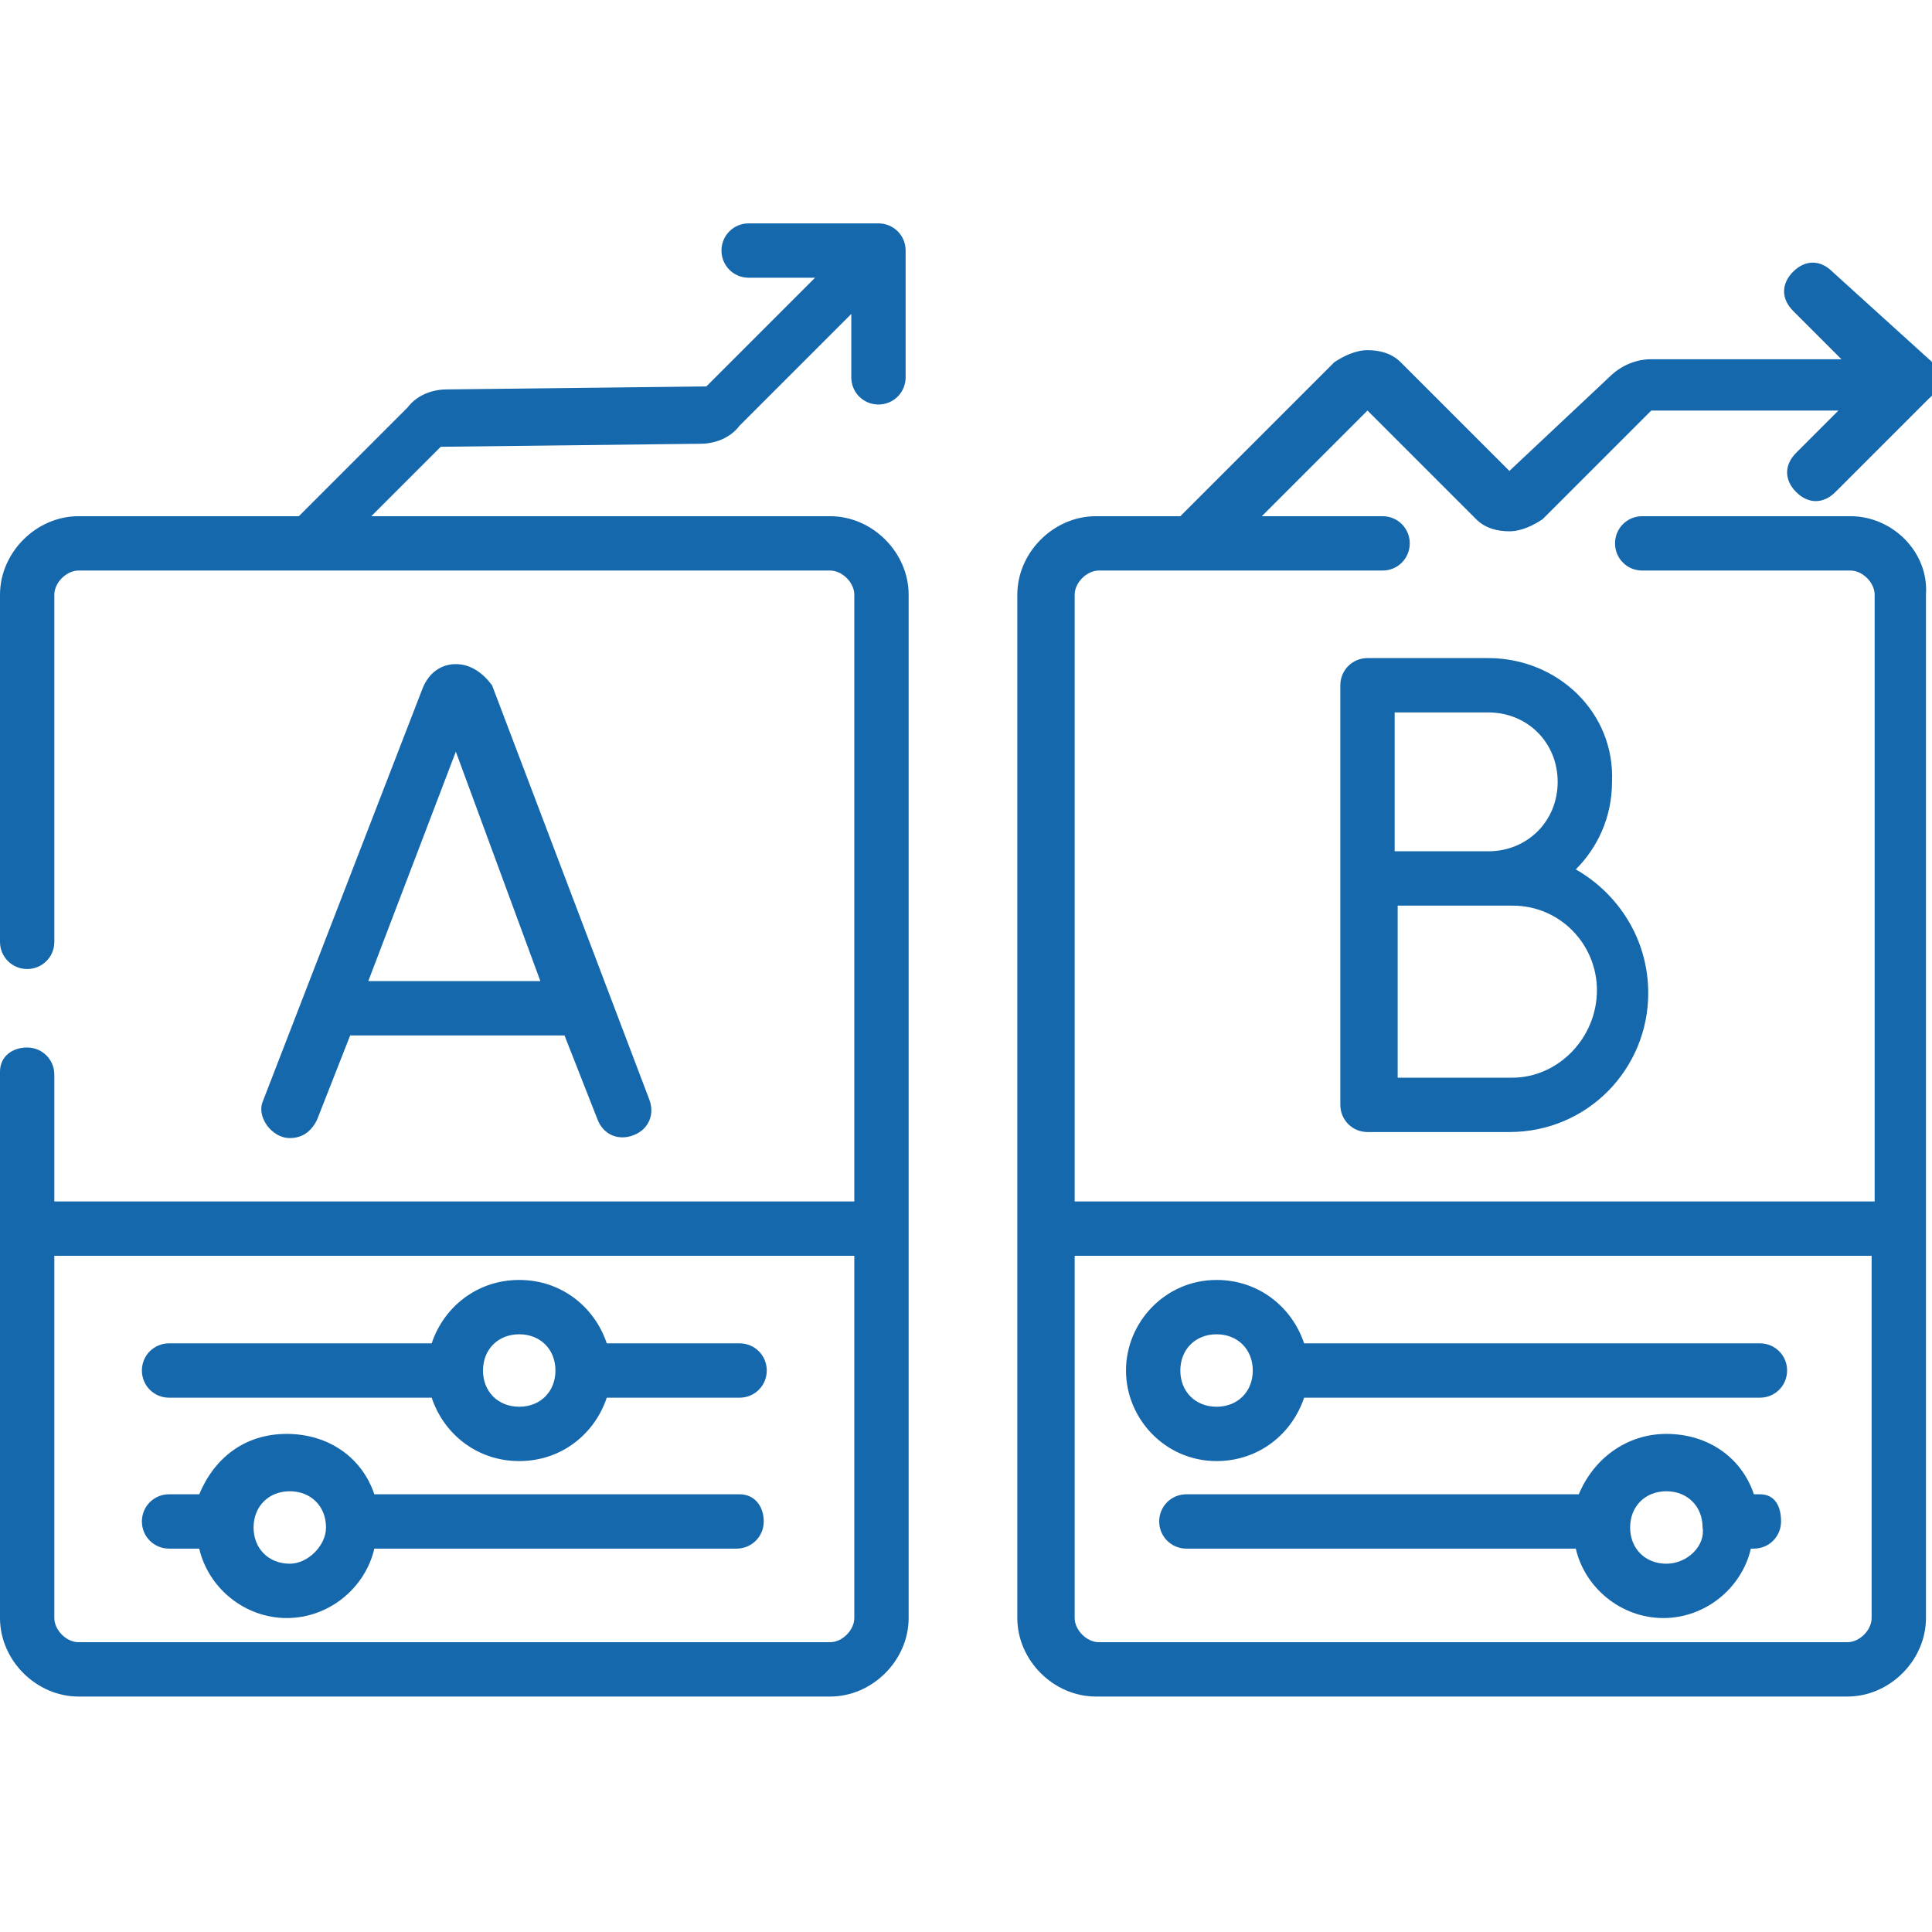 <?xml version="1.0" encoding="utf-8"?>
<!-- Generator: Adobe Illustrator 22.0.1, SVG Export Plug-In . SVG Version: 6.00 Build 0)  -->
<svg version="1.1" id="Layer_1" xmlns="http://www.w3.org/2000/svg" xmlns:xlink="http://www.w3.org/1999/xlink" x="0px" y="0px"
	 viewBox="0 0 64 64" style="enable-background:new 0 0 64 64;" xml:space="preserve">
<style type="text/css">
	.st0{fill:#1668AC;}
</style>
<g>
	<path class="st0" d="M27.5,17.1H12.3l2.3-2.3c0,0,0,0,0,0l8.6-0.1c0.5,0,1-0.2,1.3-0.6l3.7-3.7v2.1c0,0.5,0.4,0.9,0.9,0.9
		s0.9-0.4,0.9-0.9V8.3c0-0.5-0.4-0.9-0.9-0.9h-4.3c-0.5,0-0.9,0.4-0.9,0.9s0.4,0.9,0.9,0.9H27l-3.6,3.6c0,0,0,0,0,0l-8.6,0.1
		c-0.5,0-1,0.2-1.3,0.6l-3.6,3.6H2.6c-1.4,0-2.6,1.2-2.6,2.6v11.5c0,0.5,0.4,0.9,0.9,0.9s0.9-0.4,0.9-0.9V19.7
		c0-0.4,0.4-0.8,0.8-0.8h24.9c0.4,0,0.8,0.4,0.8,0.8v20.1H1.8v-4.2c0-0.5-0.4-0.9-0.9-0.9S0,35,0,35.5v18.1c0,1.4,1.2,2.6,2.6,2.6
		h24.9c1.4,0,2.6-1.2,2.6-2.6V19.7C30.1,18.3,28.9,17.1,27.5,17.1L27.5,17.1z M2.6,54.4c-0.4,0-0.8-0.4-0.8-0.8v-12h26.5v12
		c0,0.4-0.4,0.8-0.8,0.8H2.6z"/>
	<path class="st0" d="M61.3,17.1h-6.9c-0.5,0-0.9,0.4-0.9,0.9s0.4,0.9,0.9,0.9h6.9c0.4,0,0.8,0.4,0.8,0.8v20.1H35.6V19.7
		c0-0.4,0.4-0.8,0.8-0.8h9.4c0.5,0,0.9-0.4,0.9-0.9s-0.4-0.9-0.9-0.9h-4l3.5-3.5l3.6,3.6c0.3,0.3,0.7,0.4,1.1,0.4
		c0.4,0,0.8-0.2,1.1-0.4l3.5-3.5c0,0,0.1-0.1,0.1-0.1h6.2l-1.4,1.4c-0.4,0.4-0.4,0.9,0,1.3c0.4,0.4,0.9,0.4,1.3,0l3.1-3.1
		c0.4-0.3,0.4-1,0-1.3L60.7,9c-0.4-0.4-0.9-0.4-1.3,0c-0.4,0.4-0.4,0.9,0,1.3l1.6,1.6h-6.3c-0.5,0-1,0.2-1.4,0.6L50,15.6L46.4,12
		c-0.3-0.3-0.7-0.4-1.1-0.4s-0.8,0.2-1.1,0.4l-5.1,5.1h-2.8c-1.4,0-2.6,1.2-2.6,2.6v33.9c0,1.4,1.2,2.6,2.6,2.6h24.9
		c1.4,0,2.6-1.2,2.6-2.6V19.7C63.9,18.3,62.7,17.1,61.3,17.1L61.3,17.1z M62,53.6c0,0.4-0.4,0.8-0.8,0.8H36.4
		c-0.4,0-0.8-0.4-0.8-0.8v-12H62V53.6z"/>
	<path class="st0" d="M9.6,37.7c0.4,0,0.7-0.2,0.9-0.6l1.1-2.8h7.1l1.1,2.8c0.2,0.5,0.7,0.7,1.2,0.5c0.5-0.2,0.7-0.7,0.5-1.2
		l-5.2-13.7c0,0,0,0,0,0C16,22.3,15.6,22,15.1,22c0,0,0,0,0,0c-0.5,0-0.9,0.3-1.1,0.8c0,0,0,0,0,0L8.7,36.5C8.5,37,9,37.7,9.6,37.7
		L9.6,37.7z M15.1,24.9l2.8,7.6h-5.7L15.1,24.9z"/>
	<path class="st0" d="M49.3,21.8h-4c-0.5,0-0.9,0.4-0.9,0.9v13.9c0,0.5,0.4,0.9,0.9,0.9c0,0,3.7,0,4.7,0c2.6,0,4.6-2.1,4.6-4.6
		c0-1.8-1-3.3-2.4-4.1c0.7-0.7,1.2-1.7,1.2-2.9C53.5,23.6,51.6,21.8,49.3,21.8L49.3,21.8z M49.3,23.6c1.3,0,2.3,1,2.3,2.3
		s-1,2.3-2.3,2.3c-0.3,0-3.1,0-3.1,0v-4.6L49.3,23.6z M50.1,35.7c-0.7,0-2.7,0-3.8,0V30c0.5,0,3.8,0,3.8,0c1.6,0,2.8,1.3,2.8,2.8
		C52.9,34.4,51.6,35.7,50.1,35.7L50.1,35.7z"/>
	<path class="st0" d="M24.5,44.5h-4.4c-0.4-1.2-1.5-2.1-2.9-2.1s-2.5,0.9-2.9,2.1H5.6c-0.5,0-0.9,0.4-0.9,0.9s0.4,0.9,0.9,0.9h8.7
		c0.4,1.2,1.5,2.1,2.9,2.1s2.5-0.9,2.9-2.1h4.4c0.5,0,0.9-0.4,0.9-0.9C25.4,44.9,25,44.5,24.5,44.5L24.5,44.5z M17.2,46.6
		c-0.7,0-1.2-0.5-1.2-1.2s0.5-1.2,1.2-1.2s1.2,0.5,1.2,1.2C18.4,46.1,17.9,46.6,17.2,46.6z"/>
	<path class="st0" d="M24.5,49.5H12.4c-0.4-1.2-1.5-2-2.9-2s-2.4,0.8-2.9,2H5.6c-0.5,0-0.9,0.4-0.9,0.9s0.4,0.9,0.9,0.9h1
		c0.3,1.3,1.5,2.3,2.9,2.3s2.6-1,2.9-2.3h12c0.5,0,0.9-0.4,0.9-0.9S25,49.5,24.5,49.5z M9.6,51.8c-0.7,0-1.2-0.5-1.2-1.2
		s0.5-1.2,1.2-1.2c0.7,0,1.2,0.5,1.2,1.2C10.8,51.2,10.2,51.8,9.6,51.8z"/>
	<path class="st0" d="M58.3,49.5h-0.2c-0.4-1.2-1.5-2-2.9-2c-1.3,0-2.4,0.8-2.9,2h-13c-0.5,0-0.9,0.4-0.9,0.9s0.4,0.9,0.9,0.9h12.9
		c0.3,1.3,1.5,2.3,2.9,2.3s2.6-1,2.9-2.3h0.1c0.5,0,0.9-0.4,0.9-0.9S58.8,49.5,58.3,49.5z M55.2,51.8c-0.7,0-1.2-0.5-1.2-1.2
		s0.5-1.2,1.2-1.2s1.2,0.5,1.2,1.2C56.5,51.2,55.9,51.8,55.2,51.8z"/>
	<path class="st0" d="M40.3,48.4c1.4,0,2.5-0.9,2.9-2.1h15.1c0.5,0,0.9-0.4,0.9-0.9s-0.4-0.9-0.9-0.9H43.2c-0.4-1.2-1.5-2.1-2.9-2.1
		c-1.7,0-3,1.4-3,3S38.6,48.4,40.3,48.4z M40.3,44.2c0.7,0,1.2,0.5,1.2,1.2c0,0.7-0.5,1.2-1.2,1.2s-1.2-0.5-1.2-1.2
		C39.1,44.7,39.6,44.2,40.3,44.2z"/>
</g>
</svg>
